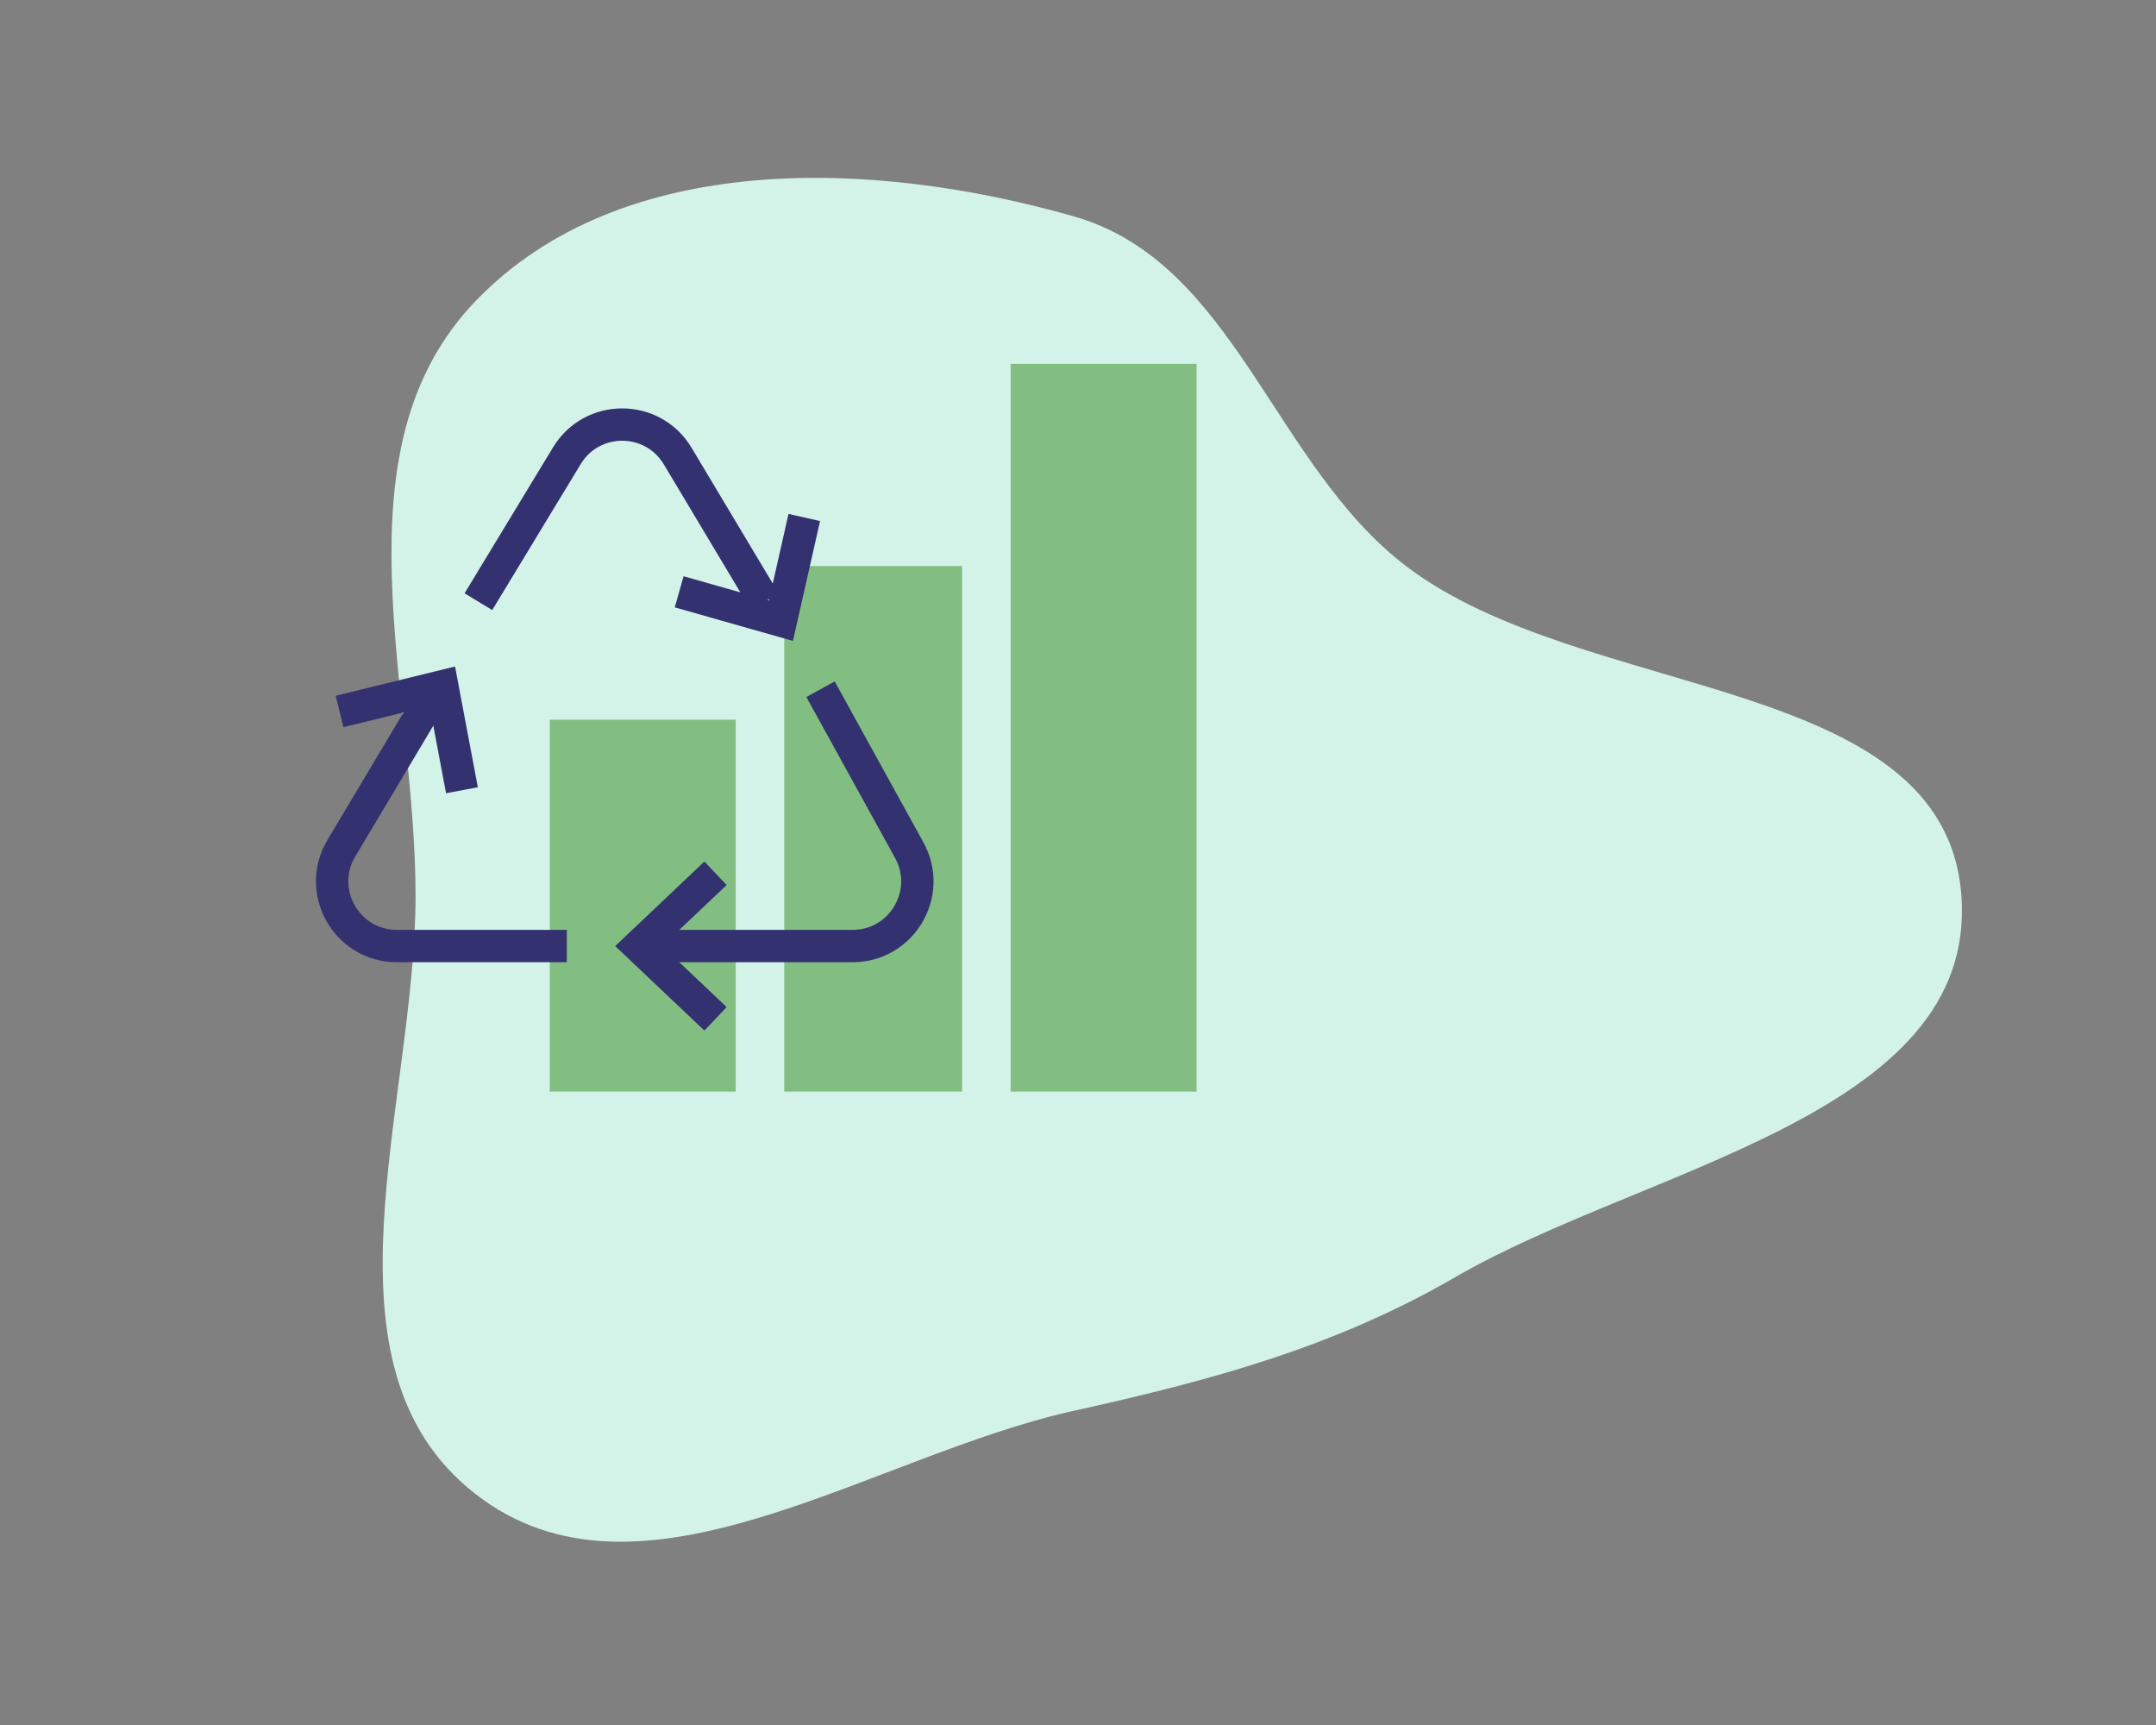 <?xml version="1.0" encoding="utf-8"?><svg width="400" height="320" viewBox="0 0 400 320" fill="none" xmlns="http://www.w3.org/2000/svg">
<rect x="0" y="0" width="400" height="320" fill="#808080" stroke="none"/>
<path fill-rule="evenodd" clip-rule="evenodd" d="M199.246 40.146C229.046 48.657 236.174 86.099 260.758 104.933C293.763 130.219 360.996 124.882 363.904 166.294C366.752 206.835 305.256 216.488 270.028 236.901C247.548 249.927 224.627 256.096 199.246 261.706C161.303 270.094 118.759 301.007 88.161 277.105C57.703 253.315 77.06 204.882 77.098 166.294C77.135 127.772 61.548 83.405 88.377 55.697C115.33 27.861 161.948 29.493 199.246 40.146Z" fill="#D4F3E8"/>
<rect x="102" y="133.5" width="34.5" height="69" fill="#82BD81"/>
<rect x="145.5" y="105" width="33" height="97.5" fill="#82BD81"/>
<rect x="187.5" y="67.5" width="34.5" height="135" fill="#82BD81"/>
<path d="M80.25 129L63.331 157.351C58.558 165.349 64.321 175.5 73.636 175.5H105.16M141.889 111.618L125.73 84.602C121.088 76.842 109.857 76.809 105.17 84.541L88.756 111.618M152.231 127.853L168.69 157.706C173.099 165.704 167.314 175.5 158.181 175.5H118.71" stroke="#333170" stroke-width="6"/>
<path d="M132.75 162L118.5 175.5L132.75 189" stroke="#333170" stroke-width="6"/>
<path d="M85.704 146.596L82.064 127.307L63 131.983" stroke="#333170" stroke-width="6"/>
<path d="M126.003 109.783L144.886 115.144L149.219 95.999" stroke="#333170" stroke-width="6"/>
</svg>
